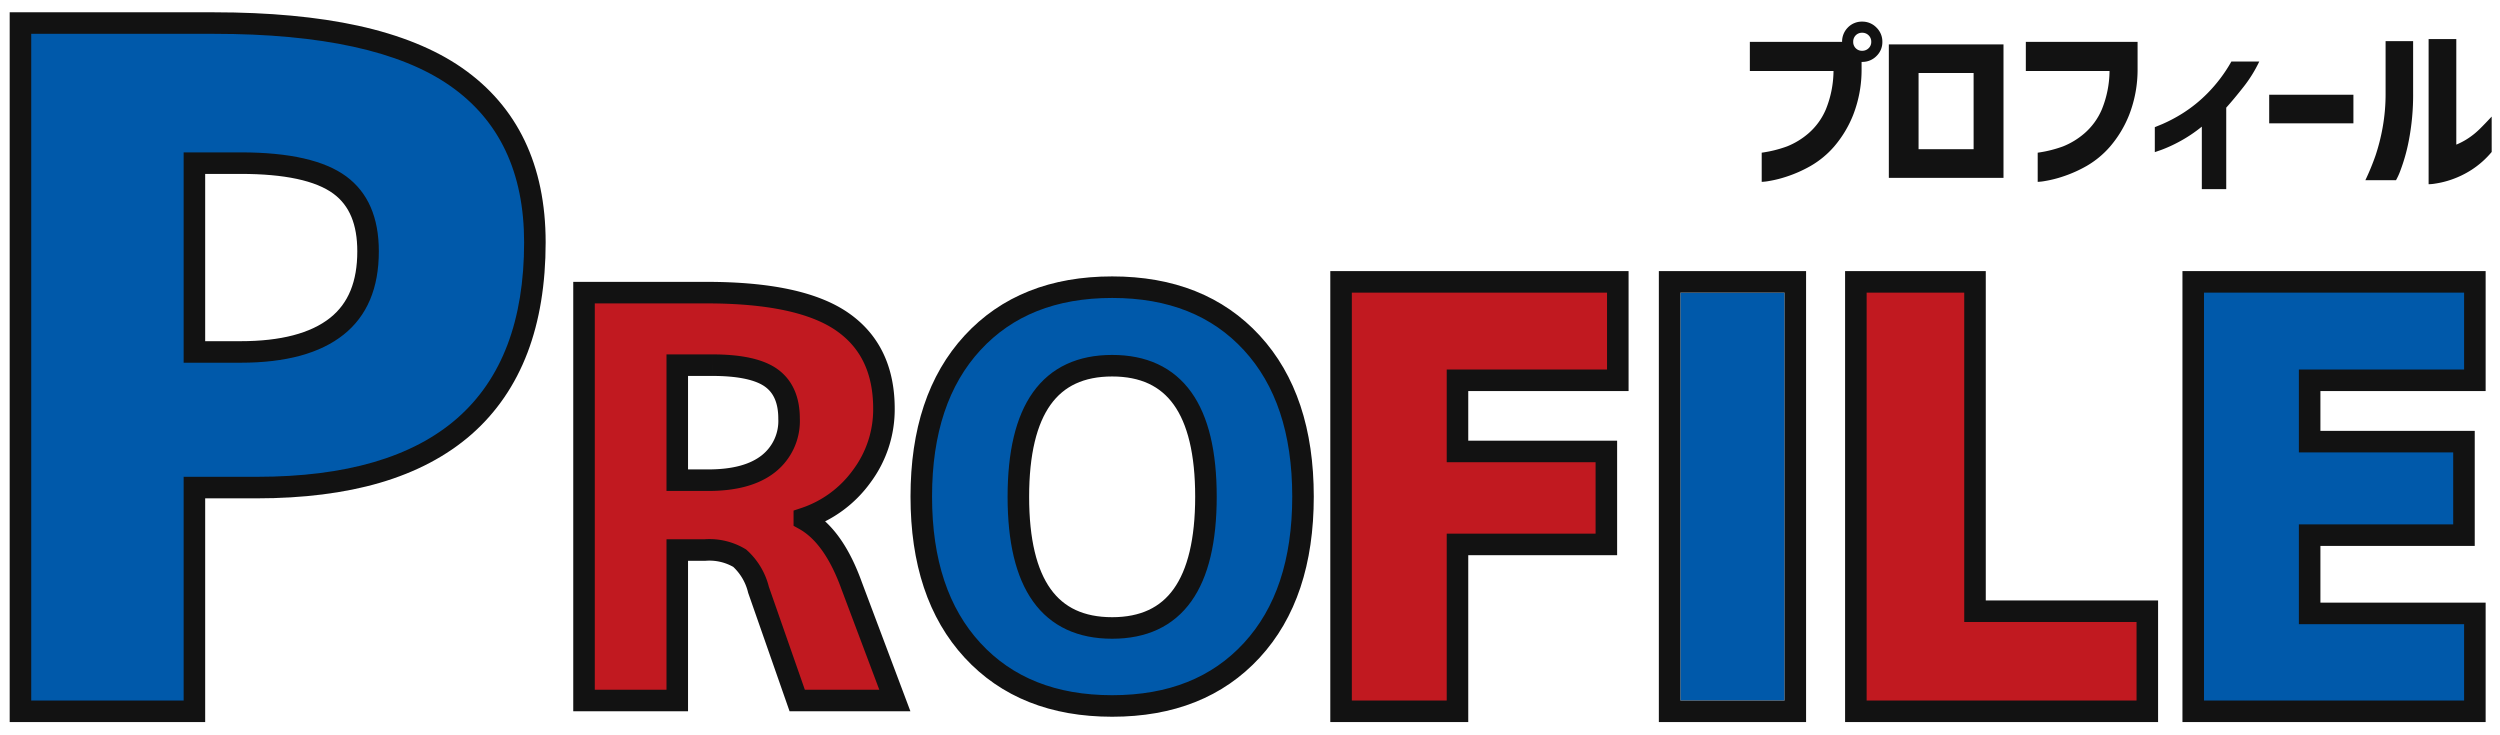 <svg xmlns="http://www.w3.org/2000/svg" xmlns:xlink="http://www.w3.org/1999/xlink" width="348.216" height="102.332" viewBox="0 0 348.216 102.332">
  <defs>
    <clipPath id="clip-path">
      <rect id="長方形_7514" data-name="長方形 7514" width="348.216" height="102.332" transform="translate(-33 -40)" fill="none" stroke="#121212" stroke-width="3"/>
    </clipPath>
  </defs>
  <g id="グループ_13731" data-name="グループ 13731" transform="translate(33 40)" clip-path="url(#clip-path)">
    <g id="パス_4438" data-name="パス 4438" transform="translate(-28.651 -36.265)" fill="#0059aa">
      <path d="M 22.729 95.339 L 21.229 95.339 L -2.840576144080842e-06 95.339 L -1.5 95.339 L -1.5 93.839 L -1.5 0.977 L -1.5 -0.523 L -2.840576144080842e-06 -0.523 L 25.449 -0.523 C 33.011 -0.523 39.661 0.095 45.215 1.312 C 50.855 2.549 55.54 4.444 59.142 6.945 C 62.798 9.486 65.582 12.733 67.416 16.597 C 69.232 20.425 70.153 24.943 70.153 30.027 C 70.153 35.626 69.337 40.611 67.727 44.845 C 66.095 49.138 63.606 52.771 60.331 55.643 C 57.076 58.496 52.969 60.661 48.124 62.077 C 43.353 63.471 37.73 64.178 31.409 64.178 L 22.729 64.178 L 22.729 93.839 L 22.729 95.339 Z M 22.729 45.287 L 29.174 45.287 C 35.086 45.287 39.596 44.081 42.577 41.704 C 45.498 39.375 46.917 35.962 46.917 31.269 C 46.917 27.017 45.634 24 42.993 22.046 C 40.249 20.017 35.6 18.988 29.174 18.988 L 22.729 18.988 L 22.729 45.287 Z" stroke="none"/>
      <path d="M 21.229 93.839 L 21.229 62.678 L 31.409 62.678 C 56.238 62.678 68.653 51.794 68.653 30.027 C 68.653 20.262 65.195 12.978 58.286 8.177 C 51.375 3.378 40.429 0.977 25.449 0.977 L 1.656668757732405e-08 0.977 L 1.656668757732405e-08 93.839 L 21.229 93.839 M 21.229 17.488 L 29.174 17.488 C 35.959 17.488 40.863 18.606 43.885 20.84 C 46.906 23.075 48.417 26.551 48.417 31.269 C 48.417 36.401 46.782 40.269 43.513 42.876 C 40.243 45.484 35.463 46.787 29.174 46.787 L 21.229 46.787 L 21.229 17.488 M 24.229 96.839 L -3 96.839 L -3 -2.023 L 25.449 -2.023 C 33.119 -2.023 39.877 -1.394 45.536 -0.153 C 51.368 1.126 56.234 3.1 59.997 5.713 C 67.732 11.087 71.653 19.267 71.653 30.027 C 71.653 35.809 70.804 40.974 69.129 45.378 C 67.409 49.903 64.781 53.736 61.32 56.771 C 57.899 59.769 53.601 62.039 48.545 63.517 C 43.637 64.951 37.872 65.678 31.409 65.678 L 24.229 65.678 L 24.229 96.839 Z M 24.229 43.787 L 29.174 43.787 C 34.738 43.787 38.933 42.691 41.642 40.531 C 44.182 38.505 45.417 35.476 45.417 31.269 C 45.417 27.525 44.332 24.903 42.101 23.252 C 39.621 21.418 35.272 20.488 29.174 20.488 L 24.229 20.488 L 24.229 43.787 Z" stroke="none" fill="#121212"/>
    </g>
    <path id="パス_4439" data-name="パス 4439" d="M75.148,36.827V57.79H62.16V.977H79.249Q92.237.977,98.086,5t5.849,12.152a15.543,15.543,0,0,1-3.076,9.381,16.074,16.074,0,0,1-8.013,5.886v.152q4.1,2.278,6.608,9.266l6,15.95h-13.6L86.465,42.371a8.707,8.707,0,0,0-2.62-4.405,8.216,8.216,0,0,0-4.824-1.139Zm4.861-25.748H75.148V27.1h4.329q5.469,0,8.356-2.278a7.588,7.588,0,0,0,2.886-6.3q0-3.873-2.469-5.658t-8.241-1.785" transform="translate(-13.814 -0.217)" fill="#c11920" stroke="#121212" stroke-width="3"/>
    <path id="パス_4440" data-name="パス 4440" d="M168.59,50.585q-7.14,7.748-19.444,7.747T129.7,50.585q-7.14-7.748-7.14-21.419T129.7,7.747Q136.841,0,149.146,0T168.59,7.747q7.139,7.748,7.14,21.419t-7.14,21.419m-6.38-21.419q0-18.229-13.064-18.228T136.082,29.2q0,18.267,13.064,18.267t13.064-18.3" transform="translate(-27.238 0)" fill="#0059aa" stroke="#121212" stroke-width="3"/>
    <g id="パス_4441" data-name="パス 4441" transform="translate(-44.372 -0.217)" fill="#c11920">
      <path d="M 214.38 59.29 L 212.88 59.29 L 199.664 59.29 L 198.164 59.29 L 198.164 57.79 L 198.164 0.977 L 198.164 -0.523 L 199.664 -0.523 L 235.21 -0.523 L 236.71 -0.523 L 236.71 0.977 L 236.71 11.686 L 236.71 13.186 L 235.21 13.186 L 214.38 13.186 L 214.38 23.098 L 233.615 23.098 L 235.115 23.098 L 235.115 24.598 L 235.115 34.548 L 235.115 36.048 L 233.615 36.048 L 214.38 36.048 L 214.38 57.79 L 214.38 59.29 Z" stroke="none"/>
      <path d="M 199.664 0.977 L 199.664 57.79 L 212.88 57.79 L 212.88 34.548 L 233.615 34.548 L 233.615 24.598 L 212.88 24.598 L 212.88 11.686 L 235.21 11.686 L 235.21 0.977 L 199.664 0.977 M 196.664 -2.023 L 238.21 -2.023 L 238.21 14.686 L 215.88 14.686 L 215.88 21.598 L 236.615 21.598 L 236.615 37.548 L 215.88 37.548 L 215.88 60.79 L 196.664 60.79 L 196.664 -2.023 Z" stroke="none" fill="#121212"/>
    </g>
    <g id="長方形_7513" data-name="長方形 7513" transform="translate(201.055 0.76)" fill="#0059aa" stroke="#121212" stroke-width="3">
      <rect width="14.507" height="56.813" stroke="none"/>
      <rect x="-1.5" y="-1.5" width="17.507" height="59.813" fill="none"/>
    </g>
    <g id="パス_4442" data-name="パス 4442" transform="translate(-64.86 -0.217)" fill="#c11920">
      <path d="M 330.952 59.29 L 329.452 59.29 L 291.856 59.29 L 290.356 59.29 L 290.356 57.79 L 290.356 0.977 L 290.356 -0.523 L 291.856 -0.523 L 305.451 -0.523 L 306.951 -0.523 L 306.951 0.977 L 306.951 45.352 L 329.452 45.352 L 330.952 45.352 L 330.952 46.852 L 330.952 57.79 L 330.952 59.29 Z" stroke="none"/>
      <path d="M 291.856 0.977 L 291.856 57.79 L 329.452 57.79 L 329.452 46.852 L 305.451 46.852 L 305.451 0.977 L 291.856 0.977 M 288.856 -2.023 L 308.451 -2.023 L 308.451 43.852 L 332.452 43.852 L 332.452 60.79 L 288.856 60.79 L 288.856 -2.023 Z" stroke="none" fill="#121212"/>
    </g>
    <g id="パス_4443" data-name="パス 4443" transform="translate(-77.002 -0.217)" fill="#0059aa">
      <path d="M 388.718 59.29 L 387.218 59.29 L 350.988 59.29 L 349.488 59.29 L 349.488 57.79 L 349.488 0.976 L 349.488 -0.524 L 350.988 -0.524 L 387.218 -0.524 L 388.718 -0.524 L 388.718 0.976 L 388.718 11.686 L 388.718 13.186 L 387.218 13.186 L 365.704 13.186 L 365.704 21.731 L 385.699 21.731 L 387.199 21.731 L 387.199 23.231 L 387.199 33.256 L 387.199 34.756 L 385.699 34.756 L 365.704 34.756 L 365.704 45.656 L 387.218 45.656 L 388.718 45.656 L 388.718 47.156 L 388.718 57.79 L 388.718 59.29 Z" stroke="none"/>
      <path d="M 350.988 0.976 L 350.988 57.79 L 387.218 57.79 L 387.218 47.156 L 364.204 47.156 L 364.204 33.256 L 385.699 33.256 L 385.699 23.231 L 364.204 23.231 L 364.204 11.686 L 387.218 11.686 L 387.218 0.976 L 350.988 0.976 M 347.988 -2.024 L 390.218 -2.024 L 390.218 14.686 L 367.204 14.686 L 367.204 20.231 L 388.699 20.231 L 388.699 36.256 L 367.204 36.256 L 367.204 44.156 L 390.218 44.156 L 390.218 60.79 L 347.988 60.79 L 347.988 -2.024 Z" stroke="none" fill="#121212"/>
    </g>
    <path id="パス_151158" data-name="パス 151158" d="M-34.691-18.916a1.215,1.215,0,0,0-.368-.914,1.249,1.249,0,0,0-.9-.355,1.206,1.206,0,0,0-.889.355,1.237,1.237,0,0,0-.355.914,1.206,1.206,0,0,0,.355.889,1.206,1.206,0,0,0,.889.355,1.249,1.249,0,0,0,.9-.355A1.184,1.184,0,0,0-34.691-18.916Zm-3.25-2.006a2.7,2.7,0,0,1,1.98-.812,2.716,2.716,0,0,1,1.993.825,2.716,2.716,0,0,1,.825,1.993,2.674,2.674,0,0,1-.825,1.98,2.737,2.737,0,0,1-1.993.813h-.076v.939A17.338,17.338,0,0,1-37.2-8.76a15.589,15.589,0,0,1-2.666,4.431,12.765,12.765,0,0,1-3.275,2.7,18.028,18.028,0,0,1-3.275,1.46A16.283,16.283,0,0,1-48.948.47a7.006,7.006,0,0,1-1,.114V-3.479a17.058,17.058,0,0,0,3.529-.876A10.537,10.537,0,0,0-43.438-6.17a9.143,9.143,0,0,0,2.425-3.339,14.534,14.534,0,0,0,1.066-5.345H-51.6v-4.062h12.848A2.78,2.78,0,0,1-37.941-20.922Zm17.507,6.348H-28.1V-3.961h7.668ZM-16.27.025H-32.241V-18.561H-16.27Zm3.111-14.879v-4.062H2.406v3.732A17.338,17.338,0,0,1,1.238-8.76,15.589,15.589,0,0,1-1.428-4.329,12.765,12.765,0,0,1-4.7-1.625,18.028,18.028,0,0,1-7.979-.165,16.283,16.283,0,0,1-10.506.47a7.006,7.006,0,0,1-1,.114V-3.479a17.058,17.058,0,0,0,3.529-.876A10.537,10.537,0,0,0-5-6.17,9.143,9.143,0,0,0-2.571-9.509,14.534,14.534,0,0,0-1.5-14.854Zm32.513-1.32a18.545,18.545,0,0,1-2.2,3.542q-1.308,1.663-2.4,2.882V1.6h-3.4V-7.109A19.789,19.789,0,0,1,8.17-4.989a19.664,19.664,0,0,1-2.45,1.117l-.914.317V-7.033l1.079-.444a21.244,21.244,0,0,0,2.755-1.46,19.412,19.412,0,0,0,3.491-2.806,20.705,20.705,0,0,0,3.339-4.431Zm1.384,8.607v-3.986h11.73v3.986ZM51.728-3.58a12.441,12.441,0,0,1-2.844,2.514A13.048,13.048,0,0,1,46.092.279,12.453,12.453,0,0,1,43.87.825a6.066,6.066,0,0,1-.927.089V-19.3H46.8V-4.6a9.778,9.778,0,0,0,1.65-.876,10.313,10.313,0,0,0,1.6-1.295q.762-.749,1.676-1.739ZM34.133.355A34.083,34.083,0,0,0,35.554-3.1a27.8,27.8,0,0,0,.978-3.847,26.284,26.284,0,0,0,.419-4.862v-7.211h3.834v7.211a33.382,33.382,0,0,1-.622,6.754A25.176,25.176,0,0,1,39.008-.978,8.9,8.9,0,0,1,38.4.355Z" transform="translate(262.33 -15.254)" fill="#121212"/>
  </g>
</svg>
